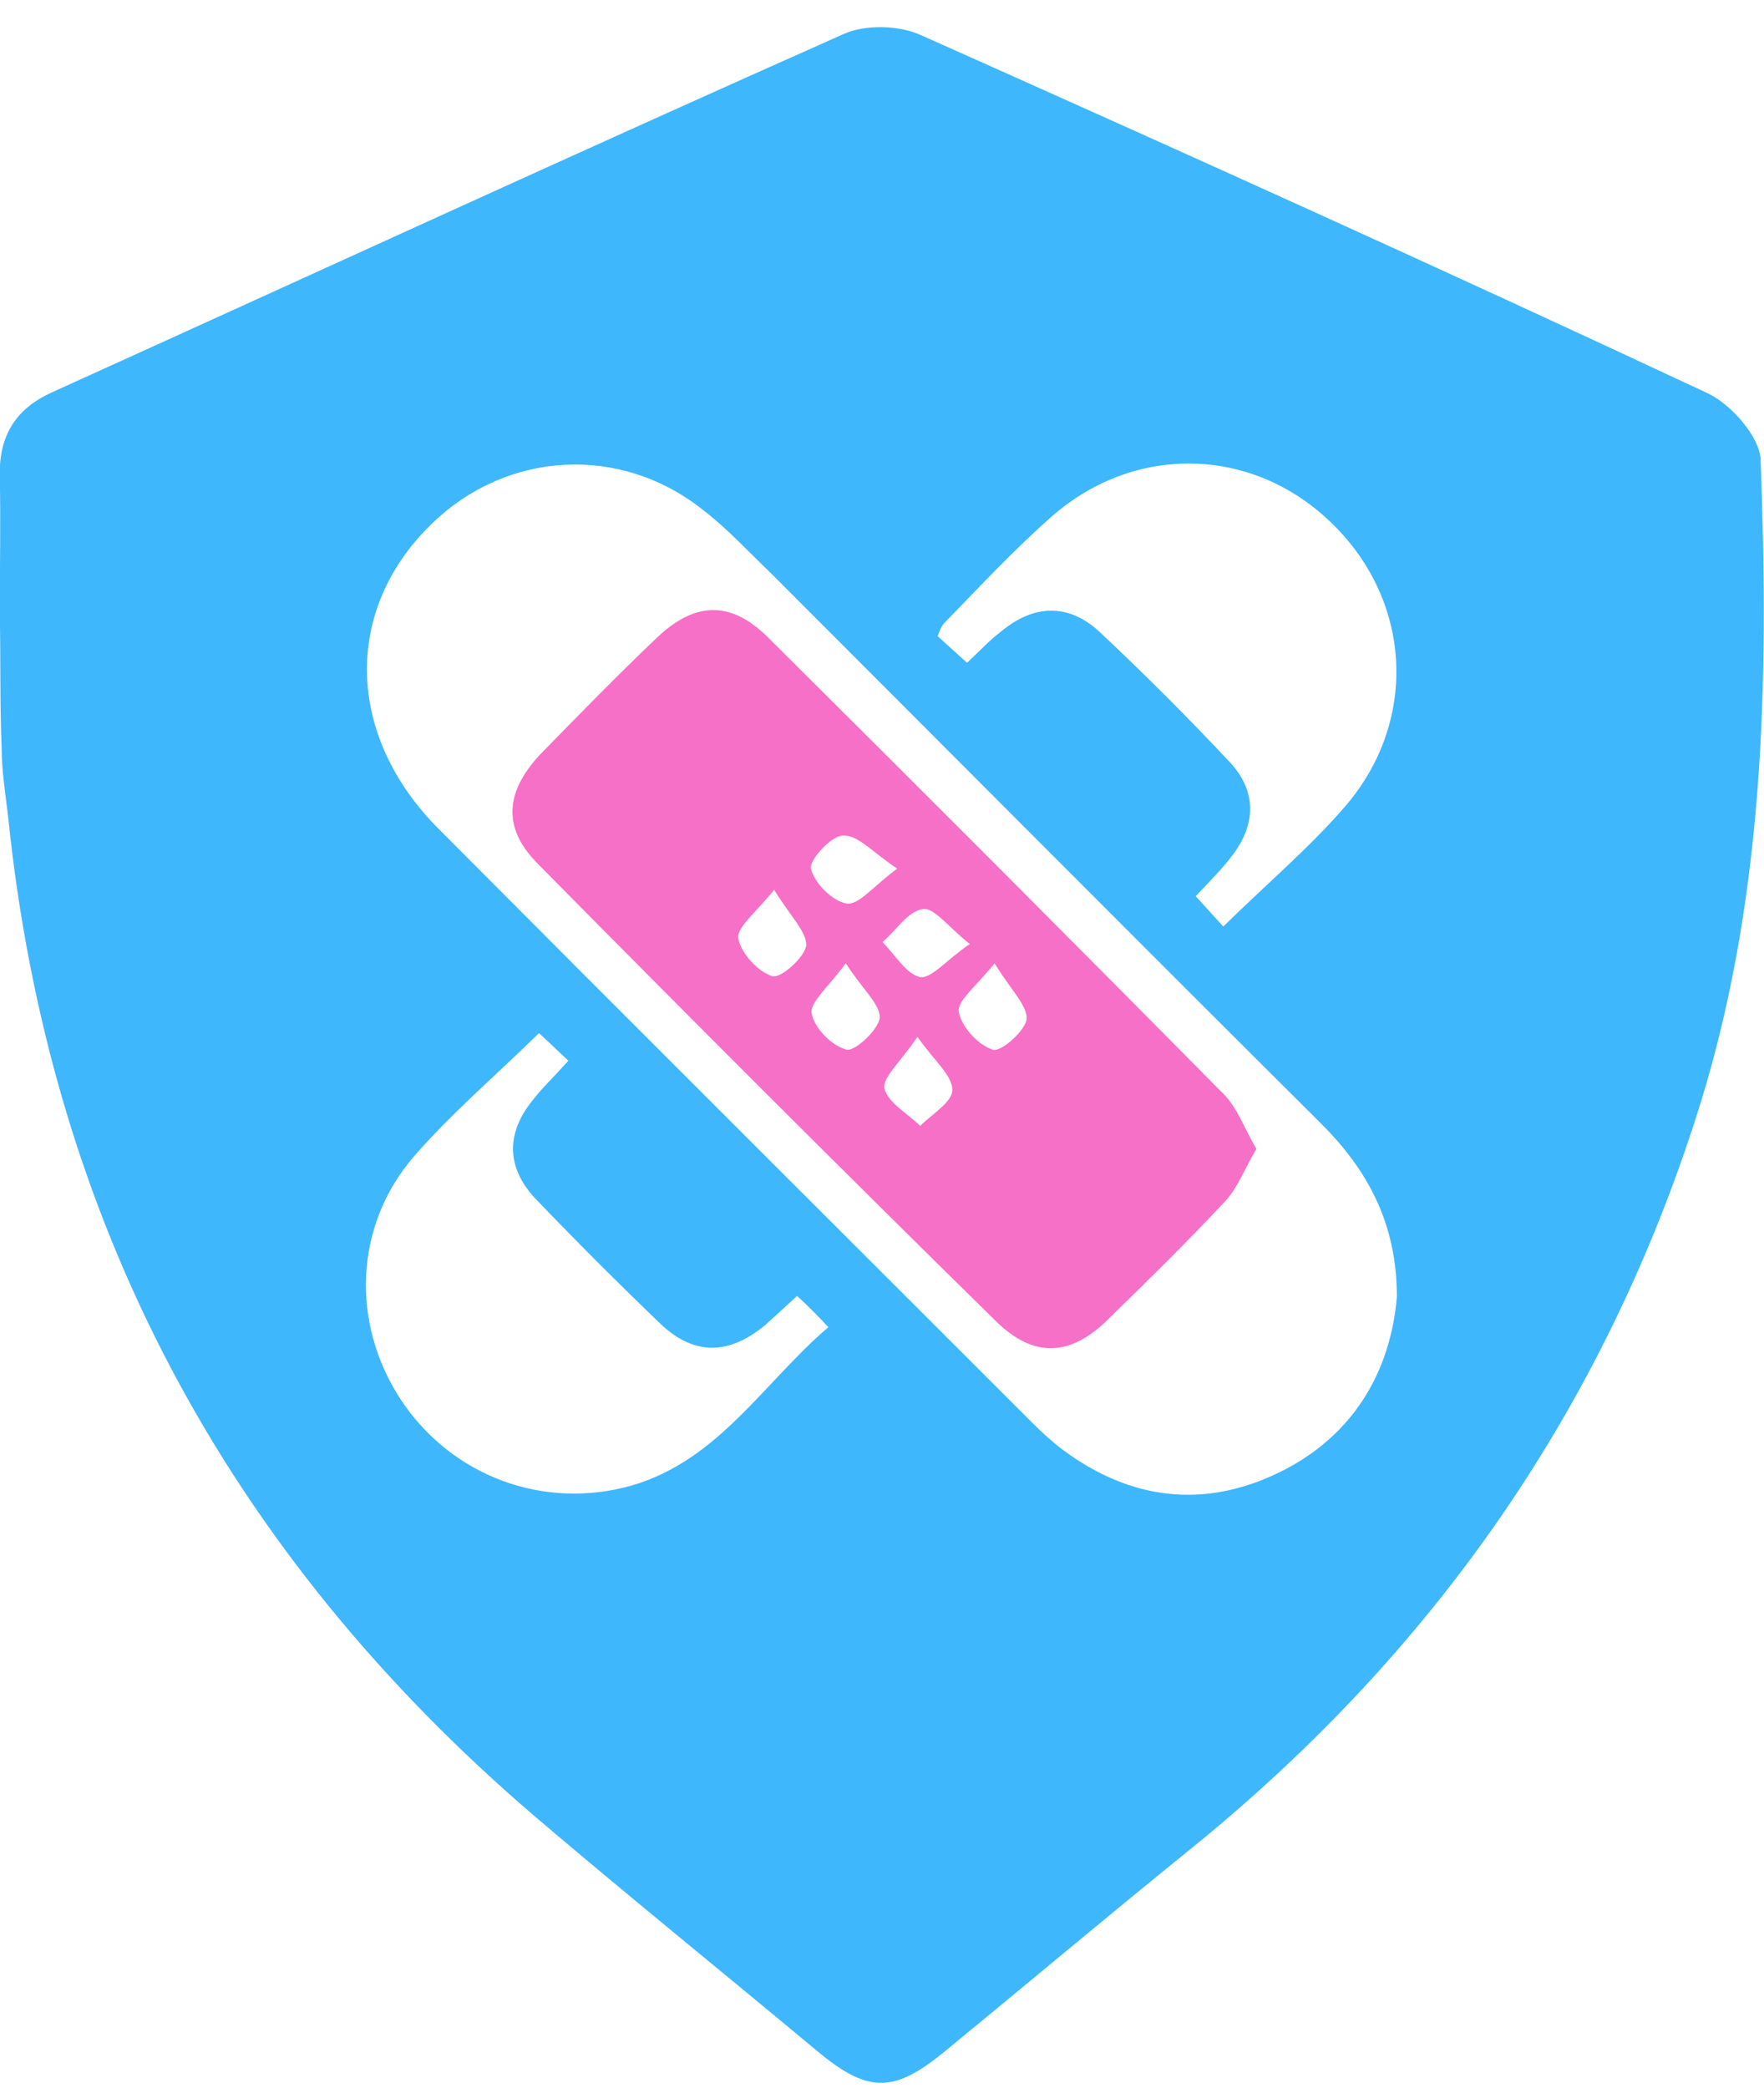 <svg width="60" height="71" viewBox="0 0 60 71" fill="none" xmlns="http://www.w3.org/2000/svg">
<path d="M-0.007 20.88C-0.007 19.317 0.025 17.755 -0.007 16.193C-0.038 14.819 0.525 13.912 1.743 13.35C10.71 9.289 19.676 5.165 28.674 1.166C29.424 0.822 30.58 0.853 31.33 1.197C40.296 5.196 49.232 9.226 58.105 13.381C58.886 13.756 59.854 14.85 59.885 15.631C60.167 23.223 60.042 30.784 57.636 38.157C54.387 48.154 48.607 56.309 40.453 62.901C37.672 65.15 34.923 67.462 32.142 69.743C30.392 71.18 29.518 71.18 27.768 69.712C24.581 67.056 21.332 64.432 18.177 61.745C7.71 52.778 1.681 41.5 0.275 27.753C0.181 26.972 0.056 26.191 0.056 25.41C-0.007 23.91 0.025 22.41 -0.007 20.88C0.025 20.88 0.025 20.88 -0.007 20.88ZM47.513 44.093C47.513 41.593 46.514 39.781 44.952 38.219C38.672 31.971 32.454 25.722 26.206 19.474C25.456 18.755 24.738 17.974 23.925 17.349C21.113 15.1 17.239 15.318 14.677 17.818C11.678 20.723 11.741 25.004 14.927 28.19C21.645 34.939 28.393 41.656 35.11 48.373C35.454 48.717 35.797 49.029 36.172 49.31C38.453 50.997 40.952 51.31 43.514 50.06C46.014 48.842 47.295 46.655 47.513 44.093ZM27.112 44.062C26.706 44.437 26.362 44.749 26.018 45.061C24.8 46.061 23.644 46.092 22.519 45.061C21.051 43.655 19.614 42.218 18.208 40.75C17.208 39.688 17.208 38.5 18.145 37.376C18.458 36.969 18.833 36.626 19.333 36.063C18.958 35.72 18.645 35.407 18.333 35.126C16.833 36.595 15.365 37.844 14.084 39.313C12.053 41.656 11.928 44.968 13.615 47.561C15.334 50.185 18.489 51.372 21.52 50.498C24.456 49.623 25.956 47.03 28.174 45.124C27.799 44.718 27.487 44.405 27.112 44.062ZM32.892 22.535C33.361 22.098 33.673 21.754 34.048 21.473C35.172 20.536 36.36 20.505 37.422 21.504C38.953 22.942 40.421 24.41 41.827 25.91C42.764 26.909 42.733 28.065 41.858 29.159C41.546 29.565 41.171 29.94 40.671 30.471C41.015 30.846 41.327 31.19 41.608 31.502C43.139 30.002 44.545 28.815 45.733 27.441C48.232 24.566 48.044 20.505 45.358 17.849C42.702 15.193 38.641 15.037 35.766 17.568C34.485 18.693 33.298 19.974 32.111 21.192C32.017 21.286 31.955 21.473 31.892 21.629C32.205 21.911 32.517 22.192 32.892 22.535Z" fill="#3EB7FD"/>
<path d="M42.733 39.063C42.327 39.75 42.108 40.375 41.671 40.844C40.359 42.25 38.984 43.593 37.609 44.937C36.36 46.124 35.141 46.155 33.892 44.937C28.643 39.782 23.456 34.595 18.302 29.378C17.083 28.159 17.177 26.941 18.364 25.66C19.676 24.317 20.988 22.973 22.332 21.692C23.644 20.442 24.863 20.411 26.143 21.692C31.298 26.816 36.453 31.971 41.577 37.157C42.077 37.626 42.327 38.376 42.733 39.063ZM30.517 29.534C29.674 28.972 29.174 28.378 28.674 28.409C28.268 28.409 27.518 29.253 27.581 29.534C27.706 30.034 28.299 30.628 28.799 30.721C29.205 30.784 29.705 30.128 30.517 29.534ZM26.331 30.253C25.706 31.034 25.05 31.534 25.112 31.909C25.206 32.408 25.768 33.033 26.268 33.19C26.55 33.283 27.393 32.533 27.424 32.127C27.424 31.659 26.862 31.127 26.331 30.253ZM32.986 32.096C32.236 31.502 31.767 30.846 31.392 30.909C30.892 30.971 30.486 31.627 30.017 32.033C30.455 32.471 30.83 33.127 31.298 33.221C31.673 33.283 32.205 32.627 32.986 32.096ZM28.768 32.752C28.174 33.564 27.518 34.096 27.612 34.47C27.706 34.97 28.299 35.564 28.799 35.689C29.08 35.751 29.892 35.002 29.924 34.595C29.924 34.127 29.33 33.627 28.768 32.752ZM33.829 32.752C33.204 33.533 32.548 34.033 32.611 34.408C32.704 34.908 33.267 35.533 33.767 35.689C34.048 35.783 34.891 35.033 34.923 34.627C34.923 34.158 34.36 33.627 33.829 32.752ZM31.205 35.252C30.642 36.095 30.017 36.626 30.08 37.001C30.205 37.501 30.861 37.845 31.298 38.282C31.705 37.876 32.392 37.47 32.392 37.063C32.392 36.564 31.798 36.095 31.205 35.252Z" fill="#F670C7"/>
</svg>
